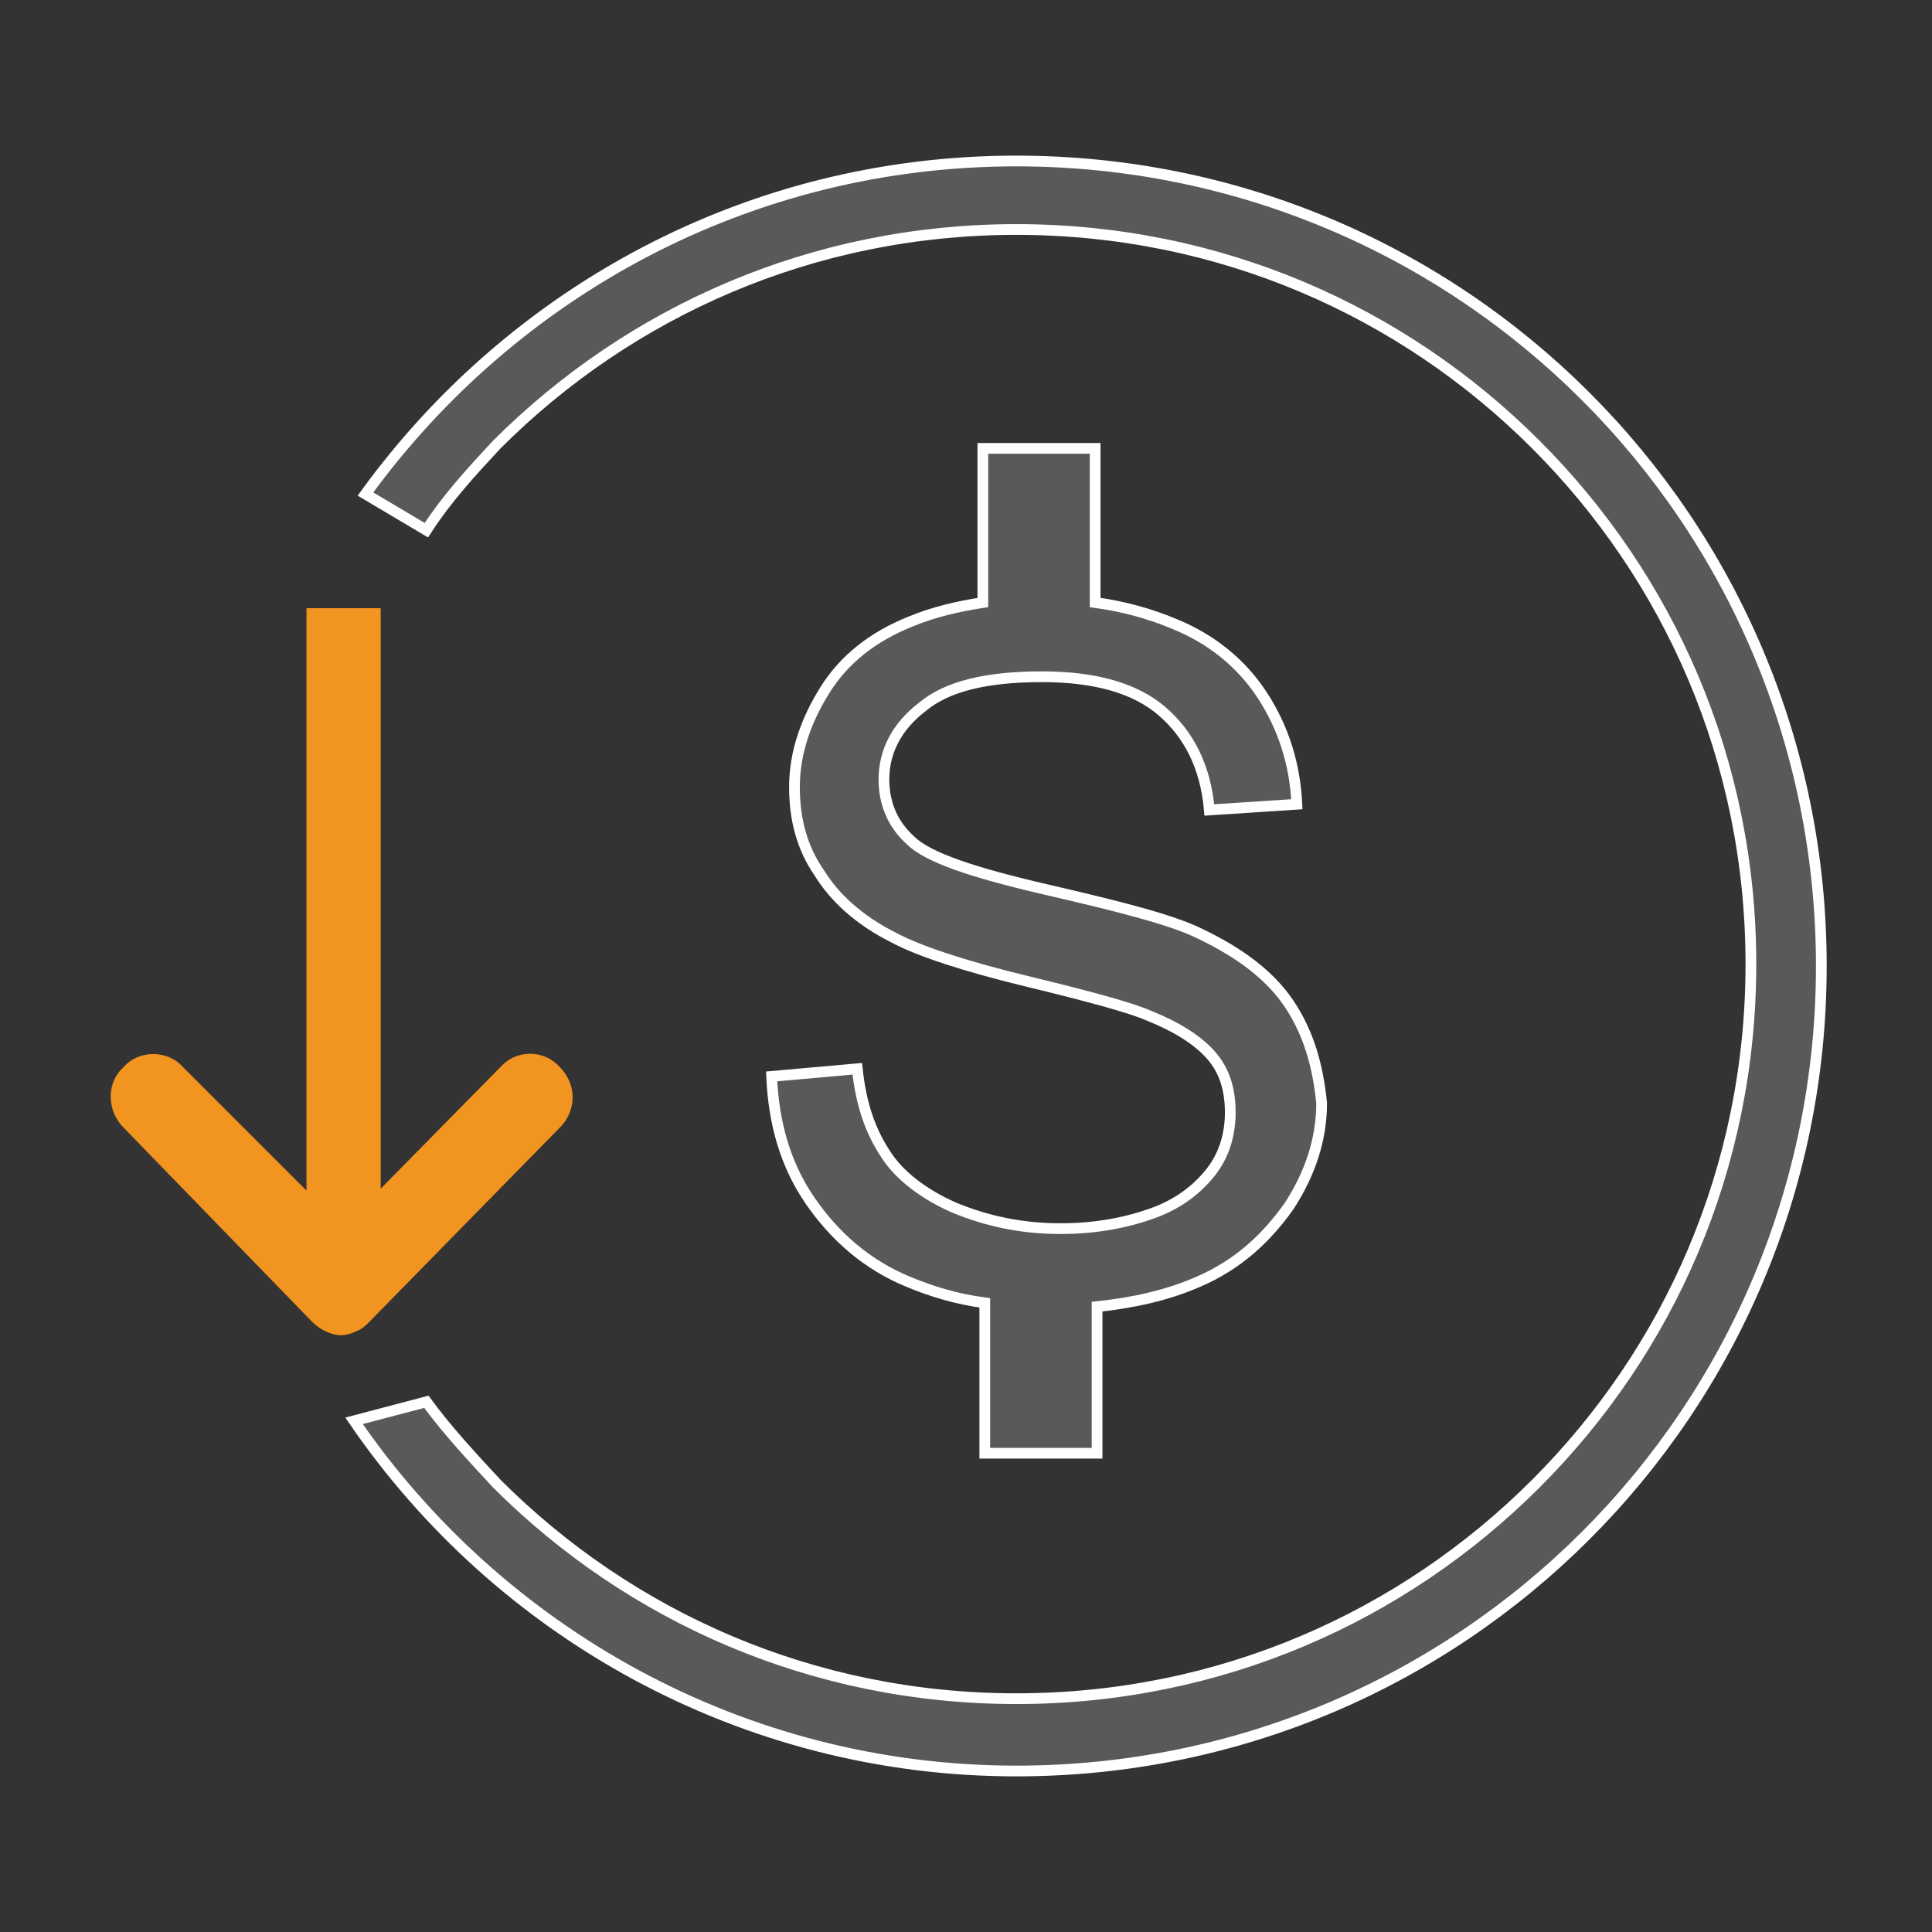 <?xml version="1.0" encoding="utf-8"?>
<!-- Generator: Adobe Illustrator 24.0.2, SVG Export Plug-In . SVG Version: 6.00 Build 0)  -->
<svg version="1.1" id="Layer_1" xmlns="http://www.w3.org/2000/svg" xmlns:xlink="http://www.w3.org/1999/xlink" x="0px" y="0px"
	 viewBox="0 0 90 90" style="enable-background:new 0 0 90 90;" xml:space="preserve">
<rect x="0" y="0" width="90" height="90" fill="#333333" stroke="none"/>
<style type="text/css">
	.st0{fill:#335C99;}
	.st1{fill:#1399BD;}
	.st2{fill:#1F80AE;}
	.st3{fill:#1494BA;}
	.st4{fill:#1A8AB4;}
	.st5{fill:#0F9DC0;}
	.st6{fill:#1B86B2;}
	.st7{fill:#1B83B1;}
	.st8{fill:#237CAC;}
	.st9{fill:#08A1C2;}
	.st10{fill:#158FB7;}
	.st11{fill:#1392B9;}
	.st12{fill:#2477A9;}
	.st13{fill:#00A7C6;}
	.st14{fill:#1A8CB5;}
	.st15{fill:#2772A6;}
	.st16{fill:#05A4C4;}
	.st17{fill:#2575A7;}
	.st18{fill:#EF4338;}
	.st19{fill:#2379AA;}
	.st20{fill:#325F9B;}
	.st21{fill:#296EA3;}
	.st22{fill:#08ABC8;}
	.st23{fill:#2D67A0;}
	.st24{fill:#2B6BA1;}
	.st25{fill:#F47A3E;}
	.st26{fill:#F99F42;}
	.st27{fill:#F89841;}
	.st28{fill:#F04D39;}
	.st29{fill:#20406F;}
	.st30{fill:#32639E;}
	.st31{fill:#F15E3A;}
	.st32{fill:#F3713C;}
	.st33{fill:#F5823E;}
	.st34{fill:#F6883E;}
	.st35{fill:#F78F3F;}
	.st36{fill:#F15739;}
	.st37{fill:#FAA543;}
	.st38{fill:#F3703D;}
	.st39{fill:#F2683D;}
	.st40{fill:#077EB5;}
	.st41{fill:#087EB5;}
	.st42{fill:#F26926;}
	.st43{fill:#52566D;}
	.st44{fill:#51566D;}
	.st45{fill:#F26B28;}
	.st46{fill:#F36C29;}
	.st47{fill:#F37333;}
	.st48{fill:#308EBF;}
	.st49{fill:#1F8DBE;}
	.st50{fill:#1C89BC;}
	.st51{fill:#52A6CE;}
	.st52{fill:#254B7D;}
	.st53{fill:#FCD2C1;}
	.st54{fill:#FEF0EB;}
	.st55{fill:#F26A3B;}
	.st56{fill:#F19420;}
	.st57{fill:#59595B;}
	.st58{fill:#59595B;stroke:#59595B;stroke-width:0.5;stroke-miterlimit:10;}
	.st59{fill:#1B99D2;}
	.st60{fill:none;stroke:#1B99D2;stroke-miterlimit:10;}
	.st61{fill:#59595B;stroke:#FFFFFF;stroke-width:0.5;stroke-miterlimit:10;}
	.st62{clip-path:url(#SVGID_2_);}
	.st63{fill:#5A595B;}
</style>
<g>
	<g>
		<g>
			<path class="st61" d="M60.06,46.773c-0.887-1.33-2.305-2.394-4.167-3.28
				c-1.241-0.621-3.635-1.241-7.092-2.039c-3.457-0.798-5.585-1.507-6.383-2.305
				c-0.798-0.709-1.241-1.684-1.241-2.837c0-1.33,0.621-2.482,1.773-3.369
				c1.152-0.975,3.014-1.418,5.585-1.418c2.482,0,4.344,0.532,5.585,1.596
				c1.241,1.064,2.039,2.571,2.216,4.61l4.078-0.266c-0.089-1.862-0.621-3.546-1.596-5.053
				c-0.975-1.507-2.394-2.66-4.167-3.369c-1.064-0.443-2.305-0.798-3.635-0.975v-7.181h-5.231v7.181
				c-1.152,0.177-2.305,0.443-3.369,0.887c-1.773,0.709-3.103,1.773-3.989,3.191
				c-0.887,1.418-1.418,2.926-1.418,4.521c0,1.507,0.355,2.837,1.152,3.989
				c0.709,1.152,1.862,2.216,3.457,3.014c1.152,0.621,3.28,1.33,6.206,2.039
				c2.926,0.709,4.876,1.241,5.674,1.596c1.33,0.532,2.305,1.152,2.926,1.862
				c0.621,0.709,0.887,1.596,0.887,2.66c0,0.975-0.266,1.95-0.887,2.748
				c-0.621,0.798-1.507,1.507-2.748,1.95c-1.241,0.443-2.66,0.709-4.255,0.709
				c-1.862,0-3.457-0.355-4.965-0.975c-1.418-0.621-2.571-1.507-3.191-2.482
				c-0.709-1.064-1.152-2.305-1.33-3.989l-3.989,0.355c0.089,2.128,0.621,4.078,1.773,5.762
				c1.152,1.684,2.66,3.014,4.61,3.812c1.064,0.443,2.216,0.798,3.546,0.975v7.004h5.231V60.869
				c1.684-0.177,3.28-0.532,4.699-1.152c1.862-0.798,3.191-2.039,4.255-3.546
				c0.975-1.507,1.507-3.103,1.507-4.787C61.39,49.61,60.947,48.103,60.06,46.773z"/>
		</g>
		<g>
			<g>
				<g>
					<path class="st56" d="M23.408,49.61l-5.674,5.762V28.333h-3.457v27.128L8.514,49.699
						c-0.709-0.798-2.039-0.798-2.748,0c-0.798,0.709-0.798,1.95-0.089,2.748l8.865,9.131
						c0.355,0.355,0.887,0.621,1.33,0.621l0,0l0,0c0.266,0,0.532-0.089,0.709-0.177
						c0.266-0.089,0.443-0.266,0.621-0.443l0,0l8.954-9.131c0.709-0.798,0.709-1.95-0.089-2.748
						C25.358,48.901,24.117,48.901,23.408,49.61z"/>
				</g>
			</g>
		</g>
		<path class="st61" d="M23.142,20.709c6.206-6.206,14.716-10.018,24.202-10.018
			s17.996,3.812,24.202,10.018l0,0c6.206,6.206,10.018,14.716,10.018,24.202S77.752,62.908,71.546,69.113
			l0,0C65.34,75.319,56.83,79.131,47.344,79.131s-17.996-3.812-24.202-10.018
			c-1.152-1.241-2.305-2.482-3.28-3.812l-3.369,0.887C23.231,76.028,34.578,82.5,47.344,82.5
			c20.745,0,37.5-16.755,37.5-37.5s-16.755-37.5-37.5-37.5l0,0c-12.5,0-23.493,6.117-30.319,15.514l2.837,1.684
			C20.837,23.191,21.989,21.95,23.142,20.709z"/>
	</g>
</g>
</svg>
